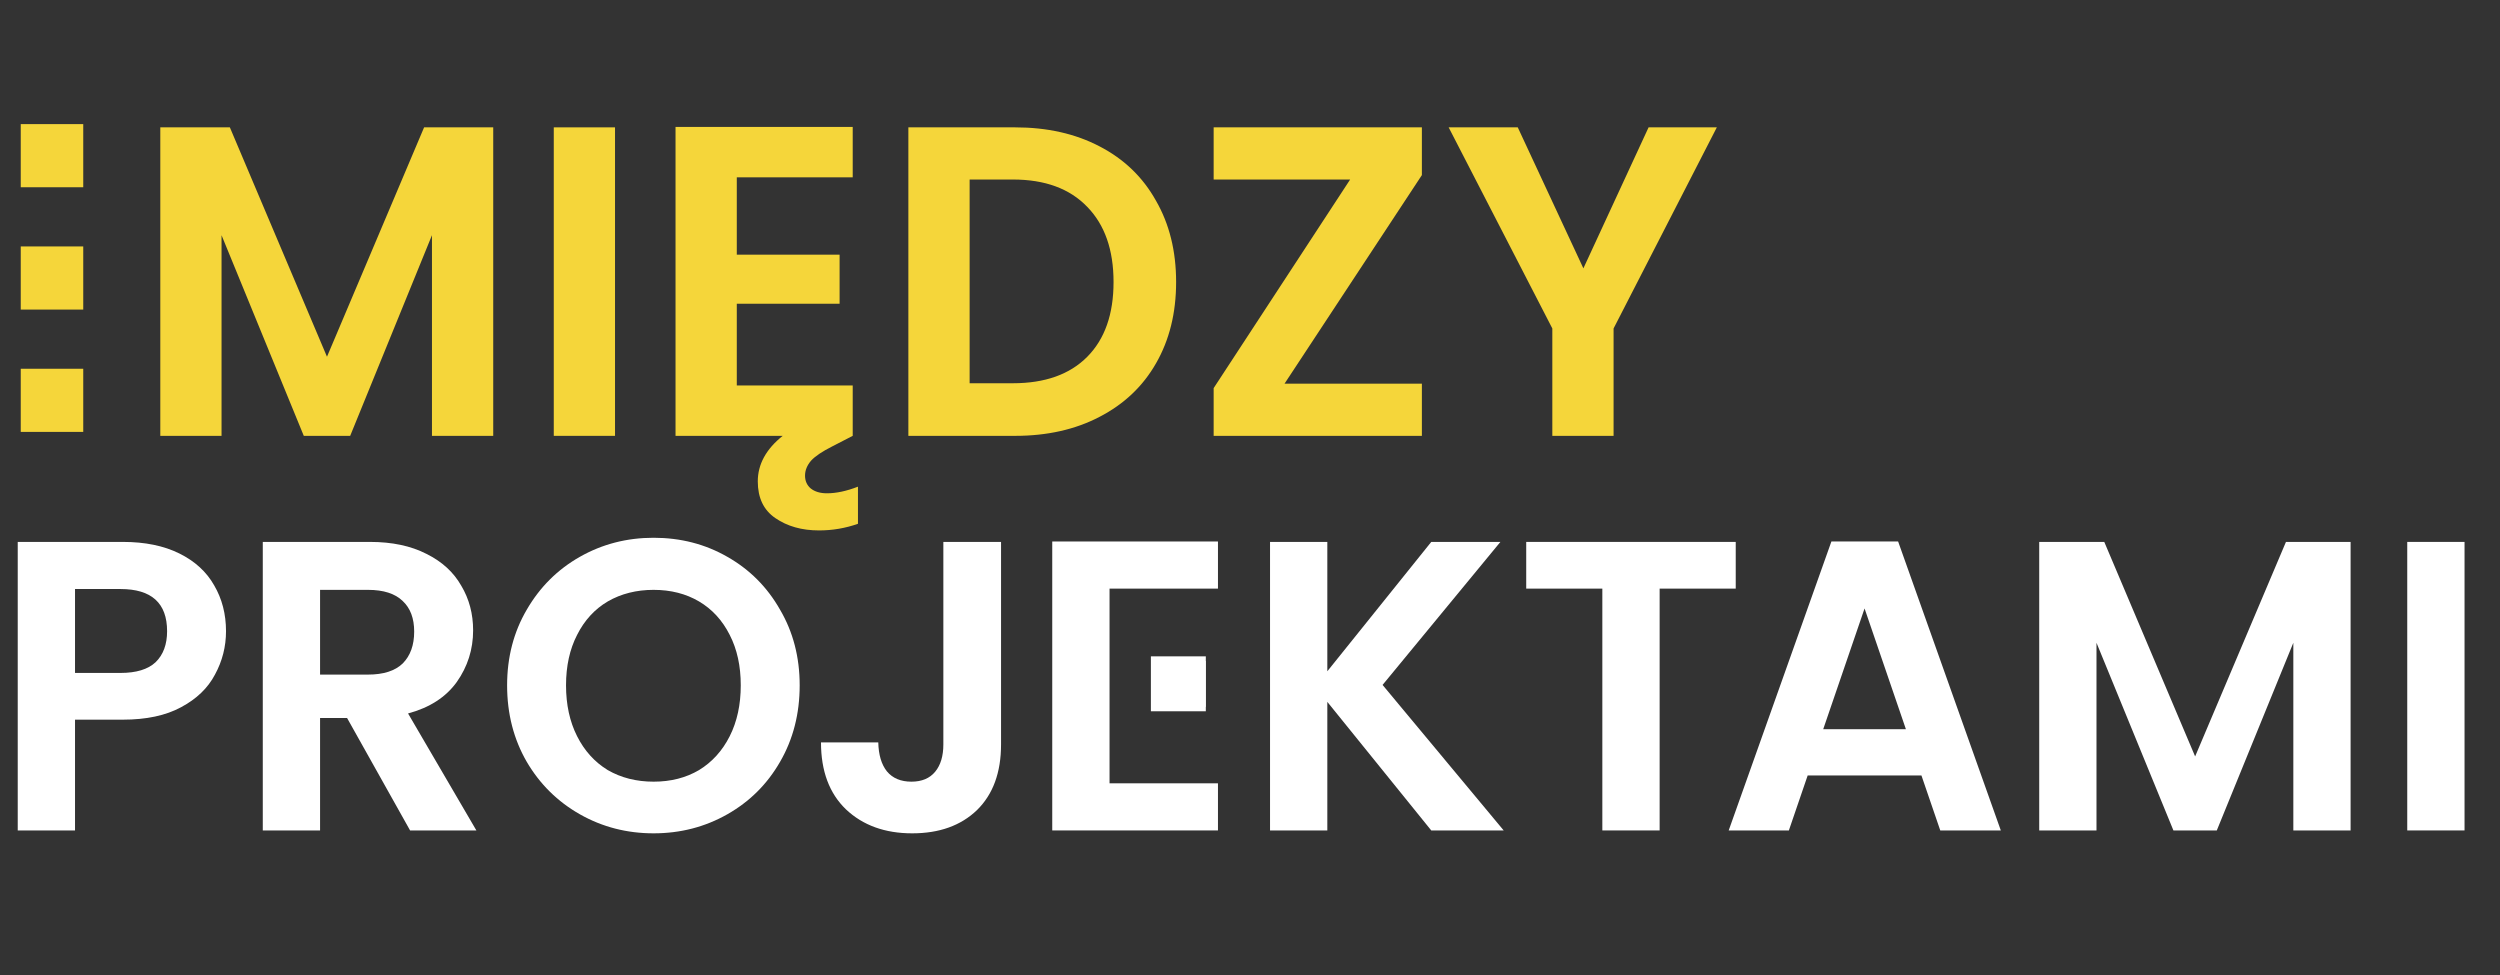 <svg width="141" height="55" viewBox="0 0 141 55" fill="none" xmlns="http://www.w3.org/2000/svg">
<rect x="0" y="0" width="141" height="55" fill="#333333" stroke="none"/>
<path d="M27.818 7.183V24.582H24.363V13.265L19.75 24.582H17.134L12.495 13.265V24.582H9.041V7.183H12.964L18.442 20.12L23.919 7.183H27.818Z" fill="#F5D63A"/>
<path d="M34.687 7.183V24.582H31.233V7.183H34.687Z" fill="#F5D63A"/>
<path d="M46.637 27.822C47.164 27.822 47.748 27.697 48.389 27.448V29.542C47.682 29.791 46.95 29.916 46.193 29.916C45.223 29.916 44.4 29.683 43.726 29.218C43.068 28.769 42.739 28.079 42.739 27.149C42.739 26.185 43.208 25.329 44.145 24.582H38.1V7.158H48.093V10H41.555V14.362H47.353V17.129H41.555V21.74H48.093V24.582L46.933 25.18C46.374 25.462 45.979 25.728 45.749 25.977C45.519 26.243 45.404 26.526 45.404 26.825C45.404 27.124 45.511 27.365 45.724 27.548C45.955 27.731 46.259 27.822 46.637 27.822Z" fill="#F5D63A"/>
<path d="M57.253 7.183C59.062 7.183 60.65 7.541 62.015 8.255C63.397 8.97 64.457 9.992 65.198 11.321C65.954 12.634 66.333 14.163 66.333 15.907C66.333 17.652 65.954 19.181 65.198 20.494C64.457 21.79 63.397 22.795 62.015 23.51C60.65 24.224 59.062 24.582 57.253 24.582H51.232V7.183H57.253ZM57.129 21.615C58.939 21.615 60.337 21.117 61.324 20.12C62.311 19.123 62.804 17.719 62.804 15.907C62.804 14.096 62.311 12.684 61.324 11.67C60.337 10.64 58.939 10.125 57.129 10.125H54.687V21.615H57.129Z" fill="#F5D63A"/>
<path d="M72.447 21.64H80.194V24.582H68.45V21.89L76.148 10.125H68.45V7.183H80.194V9.875L72.447 21.64Z" fill="#F5D63A"/>
<path d="M96.829 7.183L91.006 18.525V24.582H87.551V18.525L81.704 7.183H85.602L89.303 15.135L92.98 7.183H96.829Z" fill="#F5D63A"/>
<path d="M1.17 20.798H4.695V24.359H1.17V20.798Z" fill="#F5D63A"/>
<path d="M1.17 7H4.695V10.561H1.17V7Z" fill="#F5D63A"/>
<path d="M1.17 13.899H4.695V17.46H1.17V13.899Z" fill="#F5D63A"/>
<path fill-rule="evenodd" clip-rule="evenodd" d="M36.863 30.33C38.386 30.33 39.771 30.687 41.018 31.402C42.279 32.117 43.272 33.112 43.995 34.387C44.734 35.646 45.102 37.068 45.102 38.653C45.102 40.254 44.734 41.692 43.995 42.967C43.272 44.226 42.279 45.213 41.018 45.928C39.756 46.643 38.371 47 36.863 47C35.355 47 33.971 46.643 32.709 45.928C31.447 45.213 30.448 44.226 29.709 42.967C28.971 41.692 28.601 40.254 28.601 38.653C28.601 37.068 28.971 35.646 29.709 34.387C30.448 33.112 31.447 32.117 32.709 31.402C33.971 30.687 35.355 30.33 36.863 30.33ZM36.863 33.268C35.894 33.268 35.032 33.486 34.278 33.921C33.54 34.356 32.963 34.985 32.548 35.809C32.132 36.617 31.924 37.565 31.924 38.653C31.924 39.741 32.132 40.698 32.548 41.522C32.963 42.345 33.54 42.982 34.278 43.433C35.032 43.868 35.894 44.086 36.863 44.086C37.833 44.086 38.686 43.868 39.425 43.433C40.163 42.982 40.741 42.345 41.156 41.522C41.572 40.698 41.779 39.741 41.779 38.653C41.779 37.565 41.572 36.617 41.156 35.809C40.741 34.985 40.163 34.356 39.425 33.921C38.686 33.486 37.833 33.268 36.863 33.268Z" fill="white"/>
<path d="M56.459 41.987C56.459 43.573 56.005 44.808 55.097 45.694C54.189 46.565 52.973 47 51.45 47C49.912 47 48.666 46.549 47.712 45.648C46.773 44.746 46.304 43.487 46.304 41.871H49.535C49.551 42.57 49.712 43.114 50.02 43.503C50.343 43.892 50.804 44.086 51.404 44.086C51.989 44.086 52.435 43.899 52.743 43.526C53.051 43.153 53.205 42.64 53.205 41.987V30.564H56.459V41.987Z" fill="white"/>
<path fill-rule="evenodd" clip-rule="evenodd" d="M6.932 30.564C8.178 30.564 9.239 30.781 10.116 31.216C10.993 31.651 11.647 32.25 12.078 33.012C12.524 33.773 12.747 34.636 12.747 35.6C12.747 36.47 12.539 37.285 12.124 38.047C11.724 38.808 11.086 39.422 10.209 39.889C9.347 40.355 8.255 40.589 6.932 40.589H4.231V46.837H1V30.564H6.932ZM4.231 37.954H6.793C7.685 37.954 8.347 37.752 8.777 37.348C9.208 36.928 9.424 36.346 9.424 35.6C9.424 34.014 8.547 33.221 6.793 33.221H4.231V37.954Z" fill="white"/>
<path fill-rule="evenodd" clip-rule="evenodd" d="M20.867 30.564C22.113 30.564 23.176 30.788 24.053 31.239C24.93 31.674 25.584 32.273 26.015 33.034C26.461 33.78 26.684 34.62 26.684 35.553C26.684 36.625 26.376 37.596 25.761 38.467C25.145 39.322 24.229 39.913 23.014 40.239L26.868 46.837H23.129L19.575 40.495H18.052V46.837H14.821V30.564H20.867ZM18.052 38.047H20.752C21.629 38.047 22.283 37.837 22.714 37.418C23.145 36.983 23.36 36.384 23.36 35.622C23.36 34.876 23.145 34.301 22.714 33.898C22.283 33.478 21.629 33.268 20.752 33.268H18.052V38.047Z" fill="white"/>
<path d="M68.693 33.198H62.578V44.179H68.693V46.837H59.347V30.54H68.693V33.198Z" fill="white"/>
<path d="M74.861 37.86L80.723 30.564H84.623L77.977 38.63L84.808 46.837H80.723L74.861 39.586V46.837H71.63V30.564H74.861V37.86Z" fill="white"/>
<path d="M97.895 33.198H93.603V46.837H90.372V33.198H86.079V30.564H97.895V33.198Z" fill="white"/>
<path fill-rule="evenodd" clip-rule="evenodd" d="M112.846 46.837H109.431L108.369 43.736H101.953L100.892 46.837H97.498L103.291 30.54H107.054L112.846 46.837ZM102.83 41.125H107.492L105.161 34.317L102.83 41.125Z" fill="white"/>
<path d="M123.805 42.663L128.928 30.564H132.574V46.837H129.344V36.252L125.027 46.837H122.581L118.242 36.252V46.837H115.012V30.564H118.681L123.805 42.663Z" fill="white"/>
<path d="M139 46.837H135.769V30.564H139V46.837Z" fill="white"/>
<path d="M68.001 37.278V39.866H65.418V37.278H68.001Z" fill="white"/>
<rect x="64.91" y="37.018" width="3.098" height="3.098" fill="white"/>
</svg>
